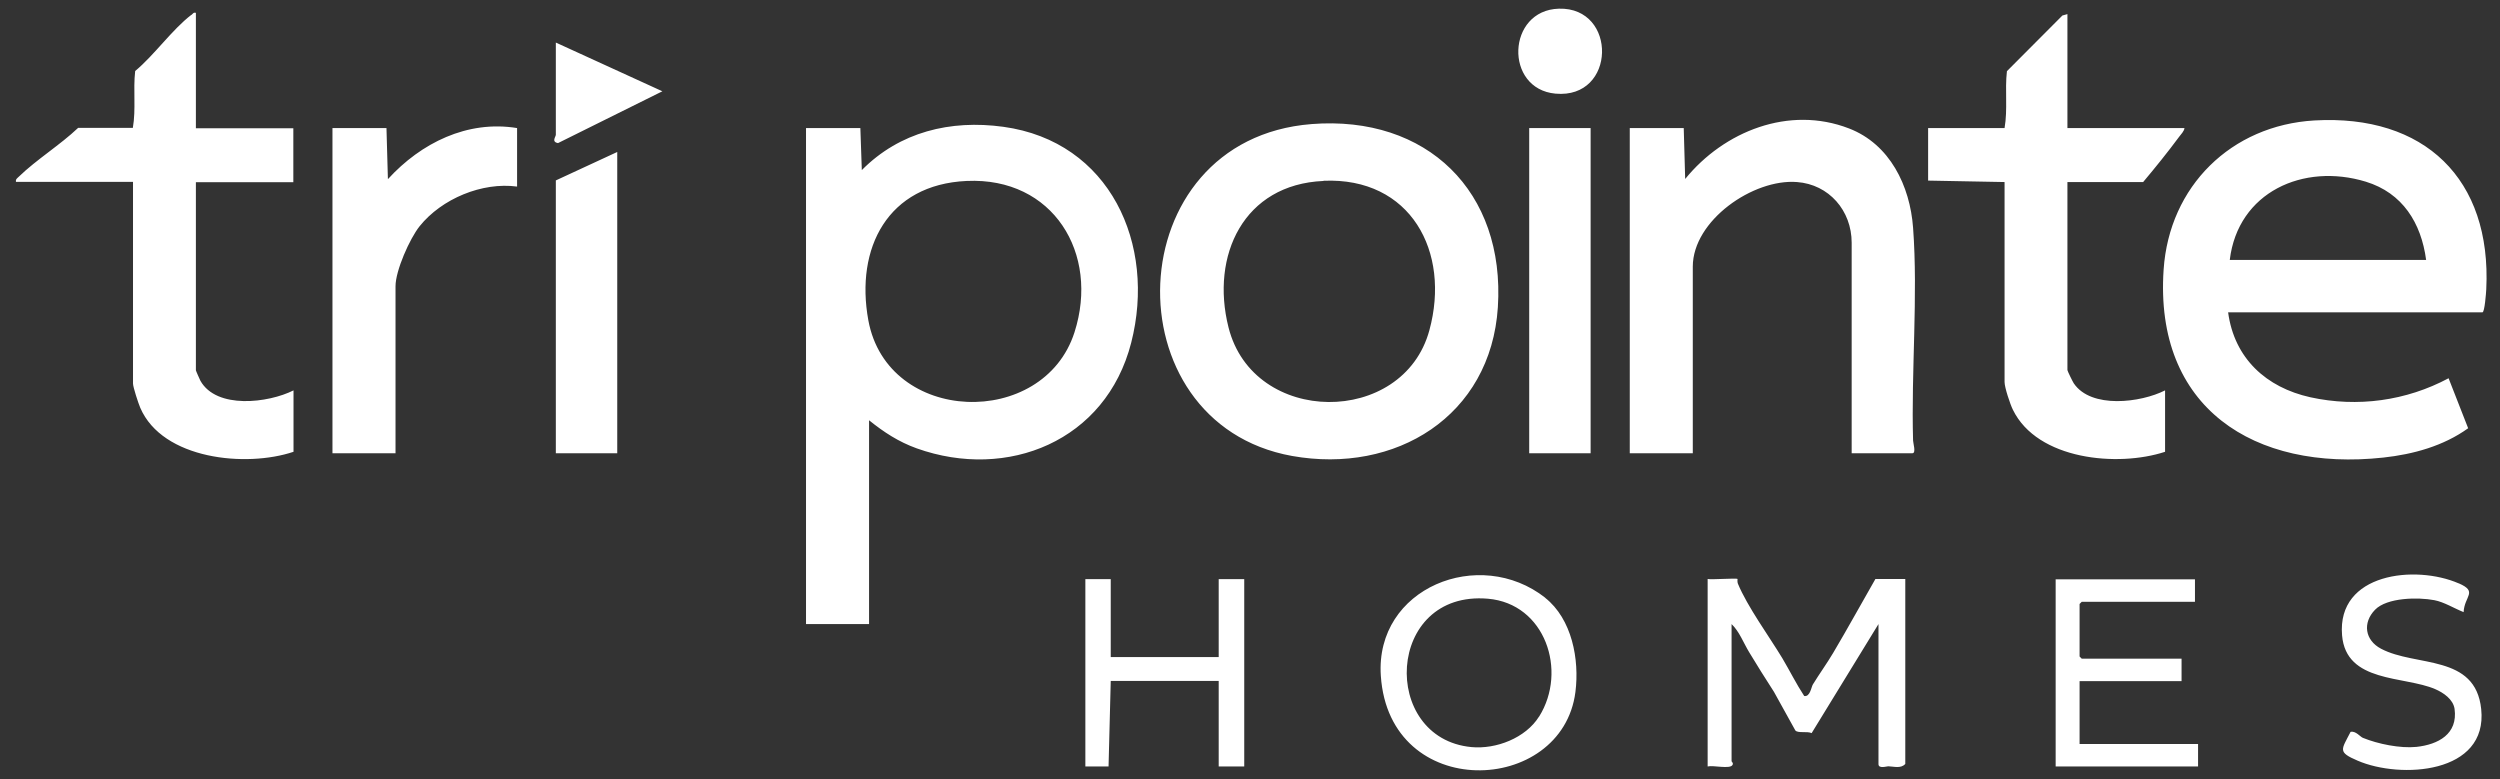 <svg xmlns="http://www.w3.org/2000/svg" width="138" height="43" viewBox="0 0 138 43" fill="none"><rect x="0" y="0" width="138" height="43" fill="#333333" stroke="none"/><path d="M47.492 7.069L47.572 9.389C49.662 7.279 52.462 6.599 55.382 6.999C61.282 7.809 63.832 13.489 62.442 18.919C61.052 24.349 55.612 26.539 50.602 24.749C49.602 24.389 48.792 23.859 47.972 23.199V34.449H44.492V7.069H47.472H47.492ZM53.352 9.989C49.012 10.189 47.202 13.679 47.932 17.679C48.992 23.459 57.603 23.689 59.313 18.339C60.703 13.989 58.132 9.769 53.362 9.989H53.352ZM122.992 17.239C123.332 19.779 125.092 21.389 127.532 21.929C130.132 22.499 132.822 22.129 135.162 20.879L136.242 23.639C134.882 24.619 133.212 25.079 131.552 25.259C124.432 26.029 118.912 22.519 119.432 14.879C119.742 10.279 123.162 6.919 127.752 6.649C133.832 6.299 137.542 9.879 137.242 15.959C137.232 16.169 137.152 17.239 137.032 17.239H123.002H122.992ZM133.922 14.349C133.652 12.309 132.622 10.649 130.592 10.029C127.152 8.979 123.533 10.599 123.083 14.349H133.932H133.922ZM72.392 6.849C78.772 6.349 83.092 10.579 82.682 16.959C82.292 22.979 77.032 26.189 71.322 25.169C61.222 23.349 61.662 7.689 72.402 6.849H72.392ZM73.052 9.989C68.652 10.179 66.813 14.099 67.813 18.069C69.183 23.529 77.462 23.549 78.902 18.229C80.082 13.899 77.872 9.769 73.052 9.979V9.989ZM105.563 25.019C105.783 25.019 105.602 24.459 105.602 24.319C105.492 20.499 105.882 16.329 105.602 12.569C105.432 10.259 104.323 7.959 102.063 7.089C98.753 5.809 95.162 7.249 93.022 9.879L92.942 7.069H89.963V25.019H93.442V14.719C93.442 12.169 96.782 9.859 99.192 10.049C100.962 10.179 102.212 11.629 102.212 13.399V25.019H105.563ZM10.563 0.819C9.503 1.629 8.512 3.049 7.462 3.919C7.342 4.969 7.513 6.019 7.333 7.059H4.313C3.323 7.999 2.013 8.809 1.043 9.749C0.953 9.839 0.852 9.889 0.882 10.039H7.342V21.169C7.342 21.369 7.642 22.279 7.742 22.509C8.972 25.369 13.592 25.819 16.202 24.939V21.549C14.812 22.249 11.953 22.599 11.063 21.019C11.023 20.939 10.813 20.469 10.813 20.439V10.059H16.192V7.079H10.813V0.709C10.673 0.669 10.643 0.769 10.563 0.829V0.819ZM113.842 0.859L110.782 3.929C110.662 4.979 110.832 6.029 110.652 7.069H106.432V9.969L110.652 10.049V21.089C110.652 21.389 110.962 22.319 111.112 22.619C112.462 25.389 116.902 25.799 119.512 24.939V21.549C118.172 22.229 115.432 22.579 114.472 21.159C114.412 21.069 114.122 20.479 114.122 20.429V10.049H118.302C118.982 9.239 119.652 8.409 120.282 7.559C120.392 7.409 120.563 7.249 120.583 7.069H114.122V0.779L113.833 0.859H113.842ZM21.412 9.879L21.333 7.069H18.352V25.019H21.833V15.799C21.833 14.939 22.612 13.179 23.162 12.489C24.382 10.969 26.613 10.039 28.543 10.299V7.069C25.793 6.619 23.232 7.899 21.422 9.879H21.412ZM84.412 7.069V25.019H87.802V7.069H84.412ZM30.682 9.959V25.019H34.072V8.389L30.682 9.959ZM94.262 31.969V42.309C94.562 42.229 95.492 42.469 95.632 42.229C95.702 42.119 95.583 42.049 95.583 42.019V34.449C96.013 34.859 96.242 35.489 96.552 35.999C96.962 36.679 97.462 37.479 97.922 38.189L99.102 40.319C99.242 40.489 99.763 40.349 100.002 40.469L103.692 34.449V42.179C103.692 42.449 104.142 42.299 104.232 42.299C104.542 42.309 104.932 42.439 105.172 42.169V31.959H103.523C102.743 33.319 101.992 34.689 101.192 36.039C100.842 36.629 100.422 37.209 100.072 37.779C99.982 37.919 99.922 38.479 99.592 38.419C99.152 37.749 98.792 37.019 98.382 36.329C97.662 35.139 96.452 33.479 95.932 32.219C95.892 32.129 95.912 31.969 95.912 31.959C95.852 31.899 94.483 32.009 94.252 31.959L94.262 31.969ZM85.293 32.999C86.772 34.169 87.192 36.399 86.963 38.199C86.233 43.919 76.692 44.299 76.222 37.309C75.892 32.439 81.672 30.139 85.302 32.999H85.293ZM84.963 39.549C86.532 37.039 85.302 33.319 82.132 33.049C76.482 32.569 76.172 40.759 81.222 41.239C82.582 41.369 84.212 40.739 84.952 39.559L84.963 39.549ZM59.912 31.969V42.309H61.192L61.313 37.589H67.272V42.309H68.682V31.969H67.272V36.269H61.313V31.969H59.902H59.912ZM113.472 31.969V42.309H121.333V41.069H114.793V37.599H120.422V36.359H114.912L114.793 36.239V33.339L114.912 33.219H121.162V31.979H113.462L113.472 31.969ZM135.712 32.199C133.342 31.169 128.992 31.619 129.282 35.069C129.502 37.709 132.702 37.299 134.422 38.039C134.882 38.239 135.412 38.599 135.492 39.129C135.682 40.519 134.592 41.099 133.382 41.229C132.492 41.319 131.262 41.069 130.432 40.729C130.292 40.679 130.032 40.329 129.752 40.399C129.242 41.399 129.022 41.509 130.142 41.989C132.502 43.009 137.342 42.729 136.962 39.139C136.642 36.089 133.352 36.829 131.432 35.809C130.542 35.339 130.402 34.379 131.102 33.659C131.762 32.979 133.482 32.959 134.372 33.129C134.912 33.229 135.482 33.589 135.992 33.789C136.032 32.899 136.802 32.669 135.722 32.199H135.712ZM85.862 5.169C89.222 5.479 89.292 0.389 86.052 0.479C83.172 0.559 83.022 4.909 85.862 5.169ZM30.682 7.439C30.682 7.549 30.422 7.829 30.802 7.899L36.563 5.039L30.682 2.349V7.439Z" fill="white"></path></svg>